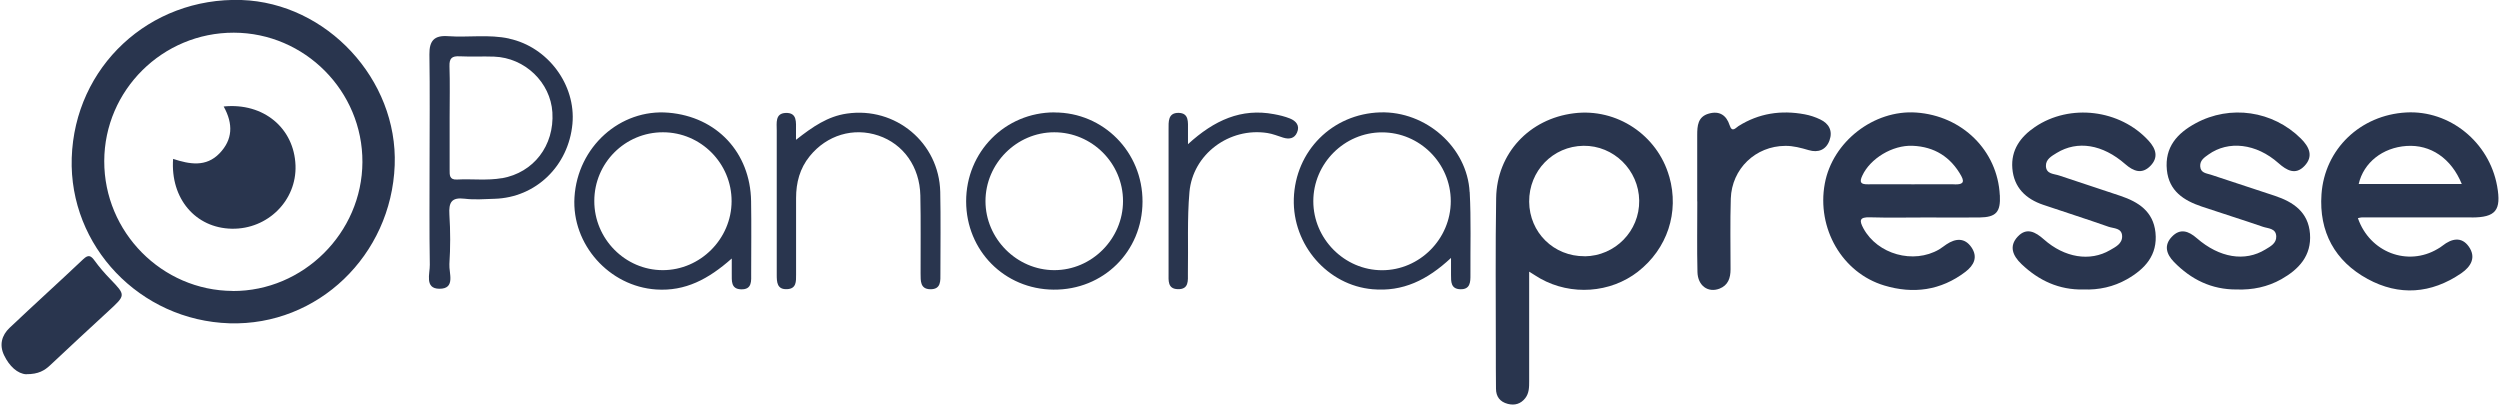 <?xml version="1.0" encoding="UTF-8"?>
<svg width="309px" height="50px" viewBox="0 0 308.61 50" version="1.1" xmlns="http://www.w3.org/2000/svg" xmlns:xlink="http://www.w3.org/1999/xlink">
    <title>Composant/logo/logo_panorapresse</title>
    <g id="Assets" stroke="none" stroke-width="1" fill="none" fill-rule="evenodd">
        <g id="Assets-Infoconnect" fill="#29354E">
            <g id="Composant/logo/logo_panorapresse">
                <path d="m305.29 26.88c2.99 0 3.7-.88 3.16-3.88-.98-5.44-5.86-9.39-11.23-9.1-5.65.31-10.09 4.5-10.48 10.12-.32 4.63 1.66 8.26 5.7 10.46 3.89 2.12 7.85 1.84 11.57-.7 1.24-.85 1.86-1.99.94-3.3-.89-1.27-2.12-1-3.24-.12-.19.15-.4.29-.62.41-3.69 2.19-8.38.44-9.85-3.81.25-.05.37-.09.49-.09h13.56zm-8.03-8.84c2.95-.2 5.52 1.51 6.82 4.7h-12.74c.61-2.65 2.96-4.5 5.91-4.7z"/><path d="m276.25 35.78c-3.09.02-5.63-1.23-7.75-3.41-.94-.97-1.26-2.06-.25-3.11 1.02-1.07 2.05-.72 3.08.18 2.81 2.44 5.95 2.94 8.47 1.4.63-.38 1.38-.76 1.35-1.62-.03-1.02-1.01-.97-1.65-1.19-2.51-.87-5.05-1.65-7.56-2.5-2.22-.75-4.05-1.91-4.31-4.53-.28-2.81 1.28-4.53 3.55-5.76 4.29-2.33 9.55-1.55 13.01 1.88 1.04 1.03 1.59 2.19.45 3.39-1.11 1.17-2.19.56-3.22-.35-2.74-2.43-6.18-2.83-8.65-1.06-.5.36-1.05.7-1.02 1.44.04.84.74.87 1.31 1.05 2.64.87 5.28 1.74 7.91 2.61 2.31.77 4.15 2.02 4.35 4.7.2 2.71-1.37 4.38-3.54 5.61-1.71.96-3.57 1.34-5.53 1.27z"/><path d="m257.32 35.78c-3 .07-5.51-1.09-7.66-3.14-1.06-1.01-1.59-2.2-.46-3.4 1.1-1.17 2.19-.57 3.23.35 2.56 2.27 5.7 2.77 8.17 1.33.68-.4 1.52-.78 1.5-1.73-.03-1.03-1.04-.94-1.67-1.16-2.68-.94-5.38-1.8-8.07-2.71-2.17-.73-3.64-2.14-3.83-4.51-.18-2.26.99-3.89 2.79-5.11 4.33-2.94 10.53-2.17 14.06 1.7.92 1.01 1.23 2.07.21 3.11-1.04 1.06-2.08.67-3.1-.22-2.81-2.46-5.91-2.95-8.47-1.39-.63.39-1.37.78-1.34 1.63.04 1.01 1 .94 1.66 1.17 2.51.85 5.04 1.66 7.55 2.51 2.22.75 4.05 1.91 4.33 4.52.29 2.81-1.3 4.52-3.53 5.79-1.65.93-3.45 1.33-5.37 1.26z"/><path d="m246.98 24.13c-.27-5.51-4.64-9.83-10.34-10.22-5.23-.36-10.34 3.61-11.29 8.78-1.02 5.52 2.14 11.04 7.36 12.6 3.57 1.07 6.97.63 10.02-1.69 1.06-.81 1.57-1.83.74-3.04-.83-1.2-1.95-1.11-3.08-.36-.31.2-.6.45-.91.63-3.18 1.85-7.61.6-9.35-2.59-.53-.98-.51-1.42.79-1.38 2.29.07 4.58.02 6.87.02s4.46.02 6.68 0c2.06-.03 2.62-.67 2.52-2.74zm-5.53-1.35c-1.73-.02-3.47 0-5.2 0-1.86 0-3.71-.02-5.57 0-.88.01-1.09-.23-.69-1.08.96-2.08 3.7-3.79 6.22-3.68 2.68.11 4.7 1.37 6.01 3.73.49.89.02 1.05-.76 1.04z"/><path d="m209.58 24.88v-8.17c0-1.16.07-2.29 1.44-2.67 1.31-.37 2.17.2 2.57 1.45.3.93.74.32 1.08.1 2.54-1.6 5.29-2 8.19-1.46.66.12 1.32.34 1.92.63 1.1.52 1.57 1.43 1.15 2.6-.43 1.18-1.41 1.54-2.56 1.2-.96-.28-1.91-.54-2.9-.53-3.68.02-6.62 2.83-6.74 6.52-.09 2.91-.03 5.82-.03 8.73 0 1.07-.29 1.98-1.37 2.4-1.42.54-2.68-.37-2.72-2.06-.07-2.91-.02-5.82-.02-8.73h-.01z"/><path d="m206.12 21.82c-1.46-5.14-6.49-8.48-11.77-7.82-5.52.68-9.53 4.95-9.62 10.47-.1 6.18-.04 12.37-.04 18.56 0 1.67 0 3.34.02 5.01 0 .98.49 1.63 1.46 1.88.86.22 1.6 0 2.15-.7.49-.62.49-1.37.49-2.12v-13.52c.67.41 1.01.64 1.38.85 3.82 2.14 8.66 1.79 12.05-.84 3.65-2.84 5.14-7.35 3.89-11.76h-.01zm-10.45 9.85c-3.82.03-6.83-2.93-6.86-6.74s2.94-6.86 6.71-6.91c3.73-.05 6.84 3 6.89 6.77s-2.98 6.85-6.74 6.89z"/><path d="m181.45 23.74c-.29-5.54-5.41-10.02-11.05-9.85-5.92.18-10.5 4.76-10.68 10.68-.17 5.73 4.21 10.7 9.73 11.18 3.73.33 6.74-1.11 9.7-3.87v2.1c0 .84-.02 1.72 1.12 1.77 1.27.05 1.29-.9 1.28-1.8-.02-3.4.09-6.81-.09-10.21zm-10.82 9.66c-4.64 0-8.5-3.87-8.5-8.53s3.83-8.51 8.49-8.51 8.5 3.82 8.5 8.5-3.85 8.54-8.49 8.54z"/><path d="m146.64 17.82c3.26-2.98 6.59-4.47 10.63-3.71.66.12 1.33.28 1.96.53.76.3 1.27.88.89 1.74-.32.75-.98.86-1.72.63-.65-.2-1.28-.47-1.95-.57-4.68-.73-9.22 2.6-9.63 7.31-.29 3.31-.13 6.67-.19 10 0 .91.15 2.04-1.26 1.99-1.26-.04-1.13-1.07-1.13-1.93v-17.81c0-.95-.09-2.06 1.23-2.05 1.33.02 1.16 1.18 1.17 2.09z"/><path d="m130.14 13.89c-6.1 0-10.93 4.88-10.92 11.01.01 6.08 4.74 10.85 10.8 10.9 6.16.05 10.98-4.71 11-10.87.02-6.13-4.82-11.04-10.89-11.03zm-.02 19.5c-4.64 0-8.51-3.89-8.51-8.53s3.84-8.51 8.5-8.51 8.5 3.82 8.5 8.5-3.87 8.55-8.5 8.54z"/><path d="m98.22 17.26c2.05-1.61 3.9-2.88 6.25-3.22 6.01-.88 11.41 3.59 11.55 9.68.07 3.34.02 6.69.02 10.03 0 .94.11 2.03-1.27 2-1.24-.03-1.17-1.05-1.18-1.93-.01-3.22.04-6.44-.03-9.66-.08-3.56-2.1-6.36-5.17-7.4-3.1-1.05-6.38-.07-8.5 2.54-1.23 1.51-1.69 3.27-1.69 5.18v9.47c0 .83.05 1.73-1.1 1.79-1.27.07-1.29-.89-1.29-1.79v-17.83c0-.9-.22-2.11 1.1-2.16 1.47-.06 1.27 1.19 1.28 2.17v1.13z"/><path d="m92.64 24.85c-.1-6-4.25-10.42-10.2-10.92-5.98-.51-11.25 4.23-11.63 10.45-.36 5.83 4.3 11.02 10.1 11.4 3.6.24 6.45-1.27 9.34-3.83v1.87c.01.86-.13 1.9 1.14 1.94 1.41.05 1.26-1.07 1.26-1.99 0-2.97.04-5.94-.01-8.91zm-10.92 8.54c-4.64 0-8.47-3.87-8.46-8.55 0-4.7 3.81-8.5 8.49-8.49 4.68 0 8.49 3.84 8.48 8.52-.01 4.66-3.87 8.52-8.51 8.52z"/><path d="m62.75 4.77c-2.51-.55-5.06-.12-7.58-.3-1.7-.12-2.31.57-2.29 2.26.07 4.45.02 8.91.02 13.37 0 4.21-.04 8.42.03 12.62.02 1.1-.67 2.95 1.17 2.97 2.05.02 1.18-1.93 1.25-3.05.13-2.03.13-4.09 0-6.12-.09-1.49.25-2.16 1.88-1.96 1.22.15 2.47.05 3.71.01 5.09-.15 9.14-4.06 9.62-9.27.44-4.81-3.02-9.48-7.81-10.52zm-.91 17.25c-1.84.32-3.7.07-5.55.17-.96.05-.91-.57-.91-1.21v-6.49c0-2.1.05-4.2-.02-6.3-.03-.99.3-1.28 1.26-1.23 1.42.07 2.84-.01 4.26.04 3.81.14 6.97 3.19 7.2 6.89.25 4.11-2.32 7.45-6.24 8.14z"/><path d="m3.05 46.26c-1.07-.06-2.09-.99-2.74-2.35-.61-1.27-.3-2.46.68-3.39 3.01-2.85 6.09-5.63 9.1-8.48.65-.62.96-.44 1.42.19.58.8 1.23 1.55 1.92 2.26 1.92 2 1.93 1.98-.19 3.93-2.41 2.22-4.82 4.45-7.21 6.7-.7.66-1.46 1.14-2.98 1.13z"/><path d="m29.65 0c-11.38-.36-20.62 8.24-20.98 19.53-.34 10.9 8.44 20.09 19.51 20.43 10.89.33 19.99-8.38 20.41-19.54.4-10.59-8.39-20.06-18.94-20.42zm-1.08 35.96c-8.75-.04-15.9-7.27-15.88-16.05.02-8.76 7.21-15.89 16.02-15.87 8.77.02 15.93 7.23 15.89 16-.04 8.74-7.31 15.96-16.03 15.93z"/><path d="m27.46 13.16c4.94-.49 8.7 2.69 8.87 7.28.16 4.33-3.43 7.91-7.87 7.83-4.48-.08-7.61-3.72-7.26-8.63 2.02.66 4.07 1.05 5.74-.69 1.62-1.68 1.72-3.61.51-5.79z"/>
            </g>
        </g>
    </g>
</svg>